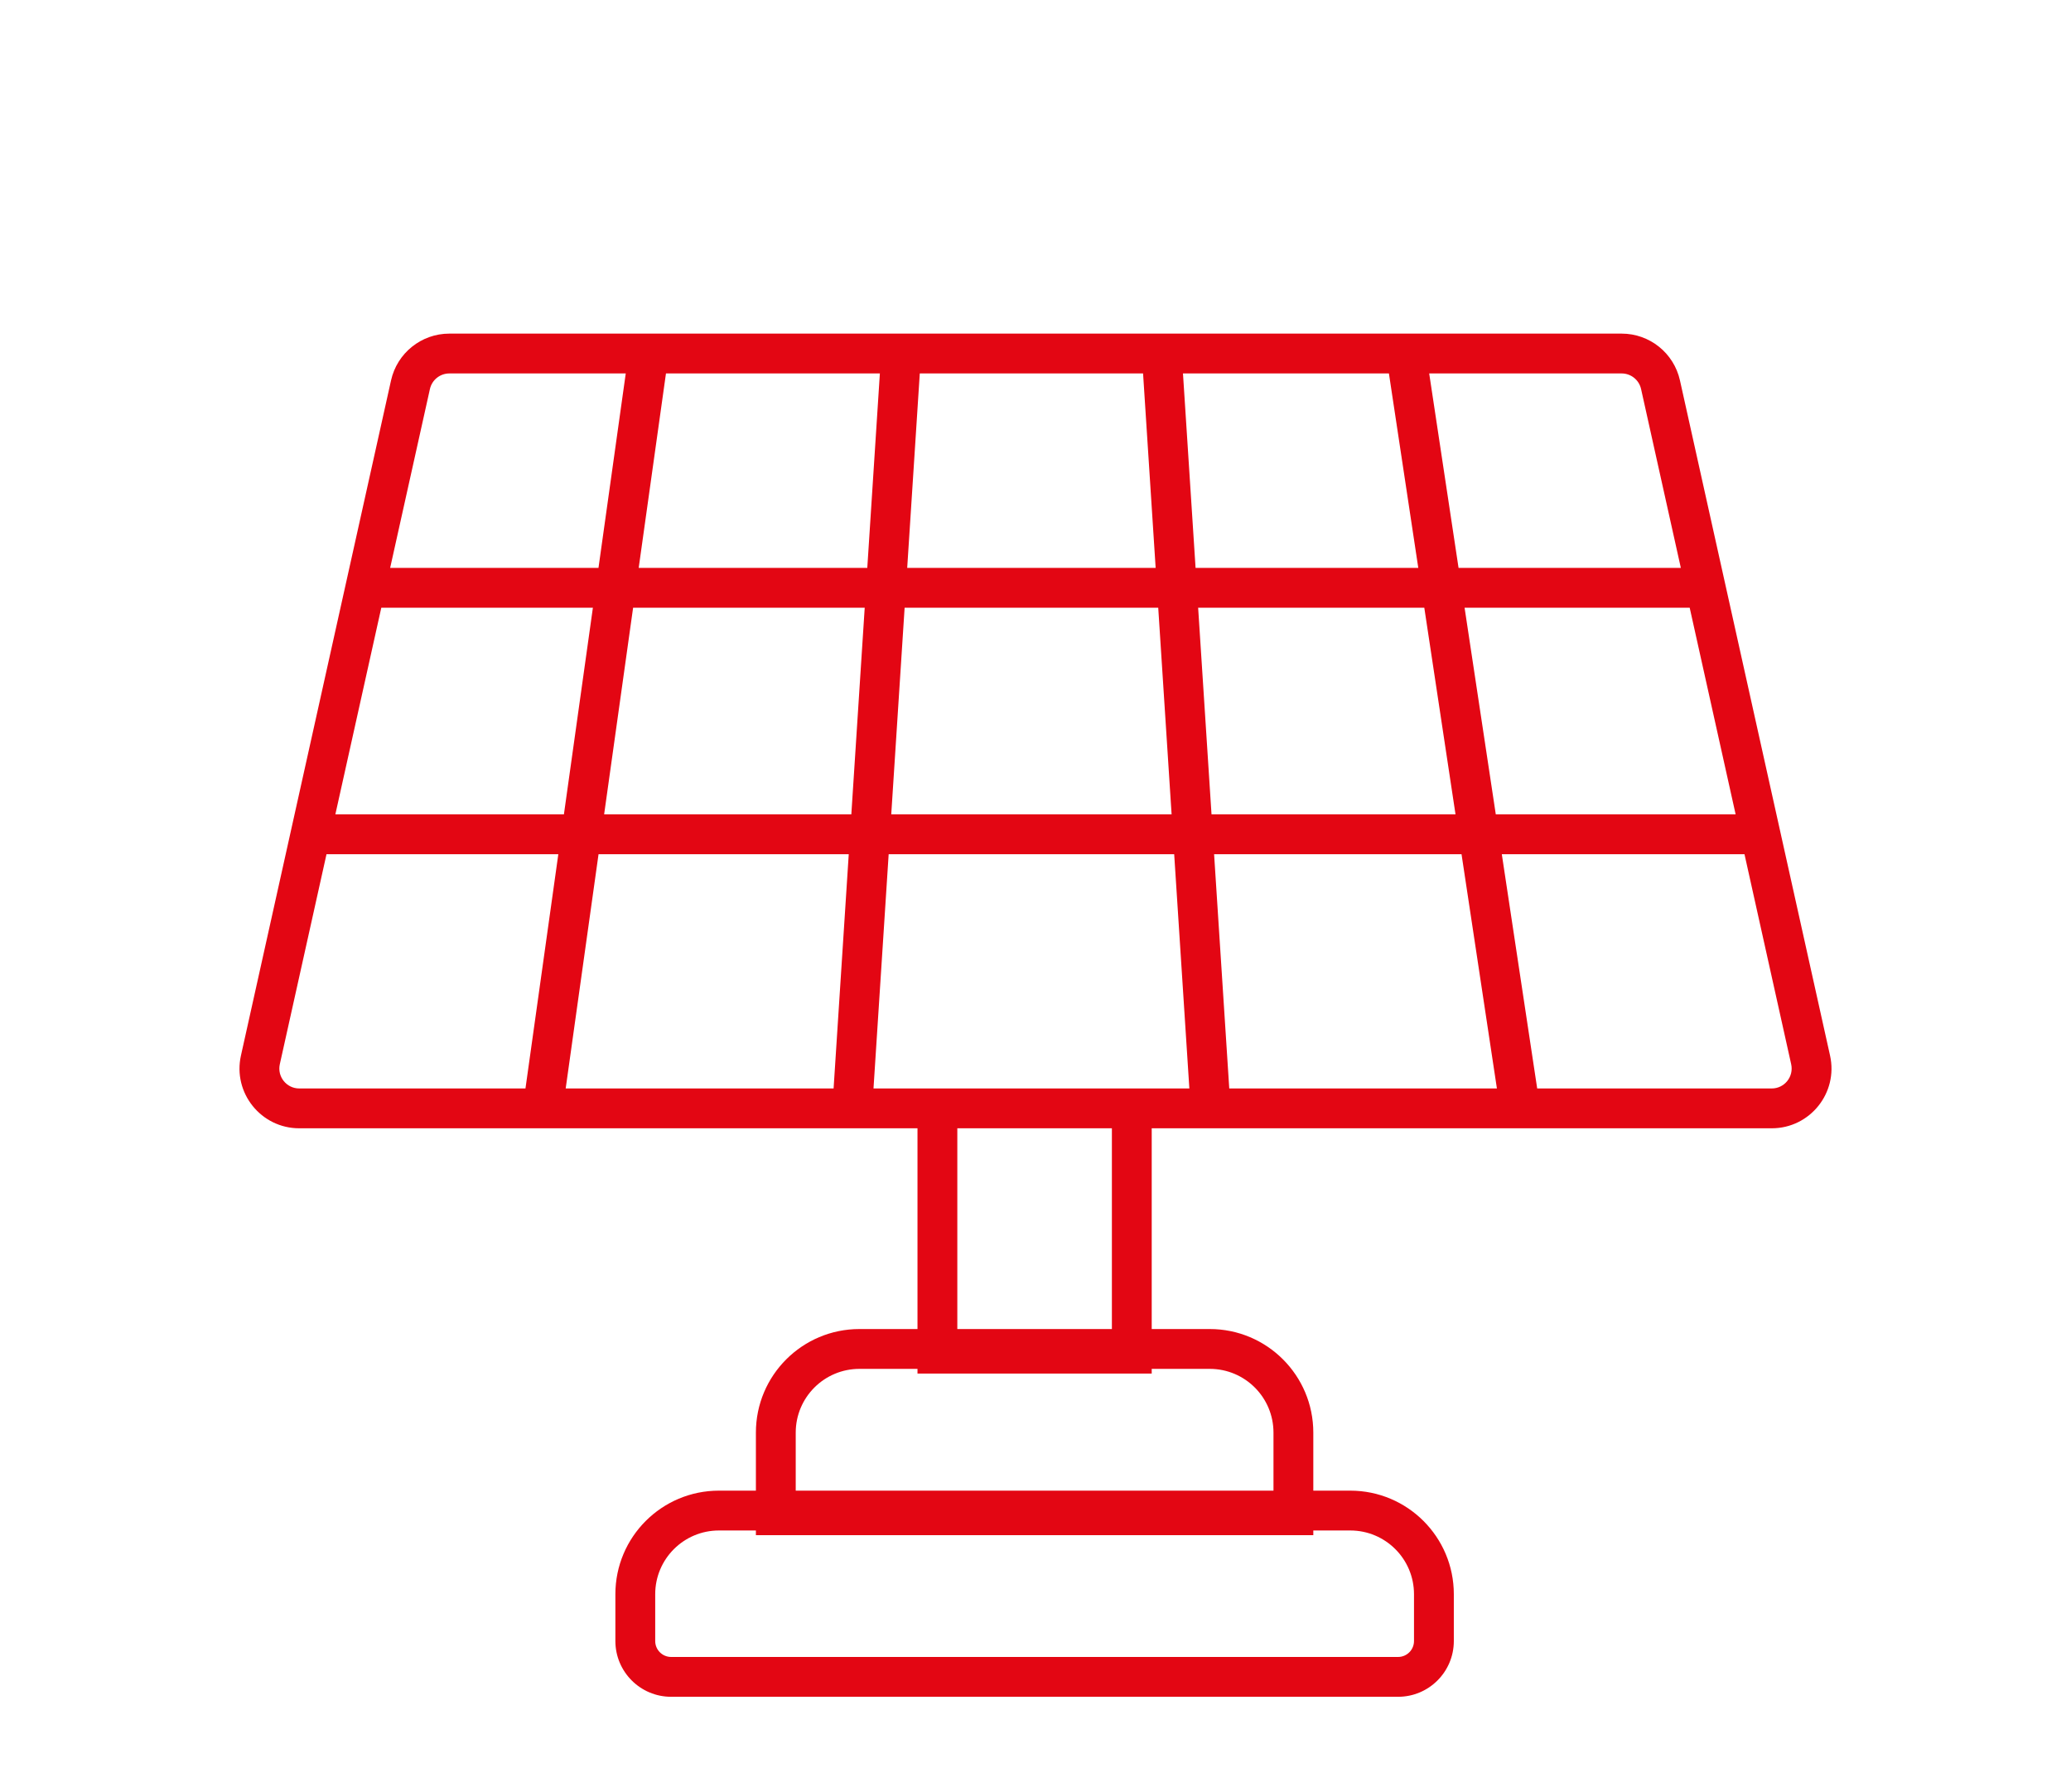 <svg width="260" height="225" viewBox="0 0 260 225" fill="none" xmlns="http://www.w3.org/2000/svg">
<path fill-rule="evenodd" clip-rule="evenodd" d="M56.413 41.879C52.898 41.879 49.855 44.321 49.092 47.752L30.248 132.508C29.207 137.192 32.771 141.636 37.569 141.636H115.185V166.836H107.898C100.718 166.836 94.898 172.656 94.898 179.836V187.123H90.257C83.077 187.123 77.257 192.943 77.257 200.123V206C77.257 209.866 80.391 213 84.257 213H175.518C179.384 213 182.518 209.866 182.518 206V200.123C182.518 192.943 176.698 187.123 169.518 187.123H164.877V179.836C164.877 172.656 159.057 166.836 151.877 166.836H144.59V141.636H222.43C227.228 141.636 230.792 137.192 229.751 132.508L210.907 47.752C210.144 44.321 207.101 41.879 203.586 41.879H56.413ZM94.898 192.123V192.713H164.877V192.123H169.518C173.937 192.123 177.518 195.705 177.518 200.123V206C177.518 207.105 176.623 208 175.518 208H84.257C83.152 208 82.257 207.105 82.257 206V200.123C82.257 195.705 85.839 192.123 90.257 192.123H94.898ZM159.877 187.123V179.836C159.877 175.418 156.296 171.836 151.877 171.836H144.59V172.426H115.185V171.836H107.898C103.48 171.836 99.898 175.418 99.898 179.836V187.123H159.877ZM120.185 166.836H139.59V141.636H120.185V166.836ZM53.973 48.837C54.227 47.693 55.242 46.879 56.413 46.879H78.559L75.135 71.287H48.981L53.973 48.837ZM47.87 76.287L42.102 102.228H70.795L74.434 76.287H47.87ZM35.129 133.593L40.991 107.228H70.094L65.969 136.636H37.569C35.97 136.636 34.782 135.155 35.129 133.593ZM71.018 136.636L75.143 107.228H106.555L104.652 136.636H71.018ZM109.662 136.636L111.566 107.228H147.411L149.315 136.636H109.662ZM111.89 102.228H147.087L145.408 76.287H113.569L111.89 102.228ZM154.325 136.636L152.421 107.228H183.485L187.927 136.636H154.325ZM152.098 102.228H182.73L178.811 76.287H150.418L152.098 102.228ZM192.984 136.636L188.542 107.228H219.008L224.87 133.593C225.217 135.155 224.029 136.636 222.43 136.636H192.984ZM187.786 102.228H217.897L212.129 76.287H183.868L187.786 102.228ZM75.844 102.228H106.879L108.559 76.287H79.483L75.844 102.228ZM145.084 71.287H113.893L115.473 46.879H143.504L145.084 71.287ZM178.056 71.287H150.095L148.514 46.879H174.369L178.056 71.287ZM211.018 71.287H183.112L179.425 46.879H203.586C204.758 46.879 205.772 47.693 206.026 48.837L211.018 71.287ZM108.882 71.287H80.184L83.608 46.879H110.462L108.882 71.287Z" fill="#E30613"/>
</svg>
